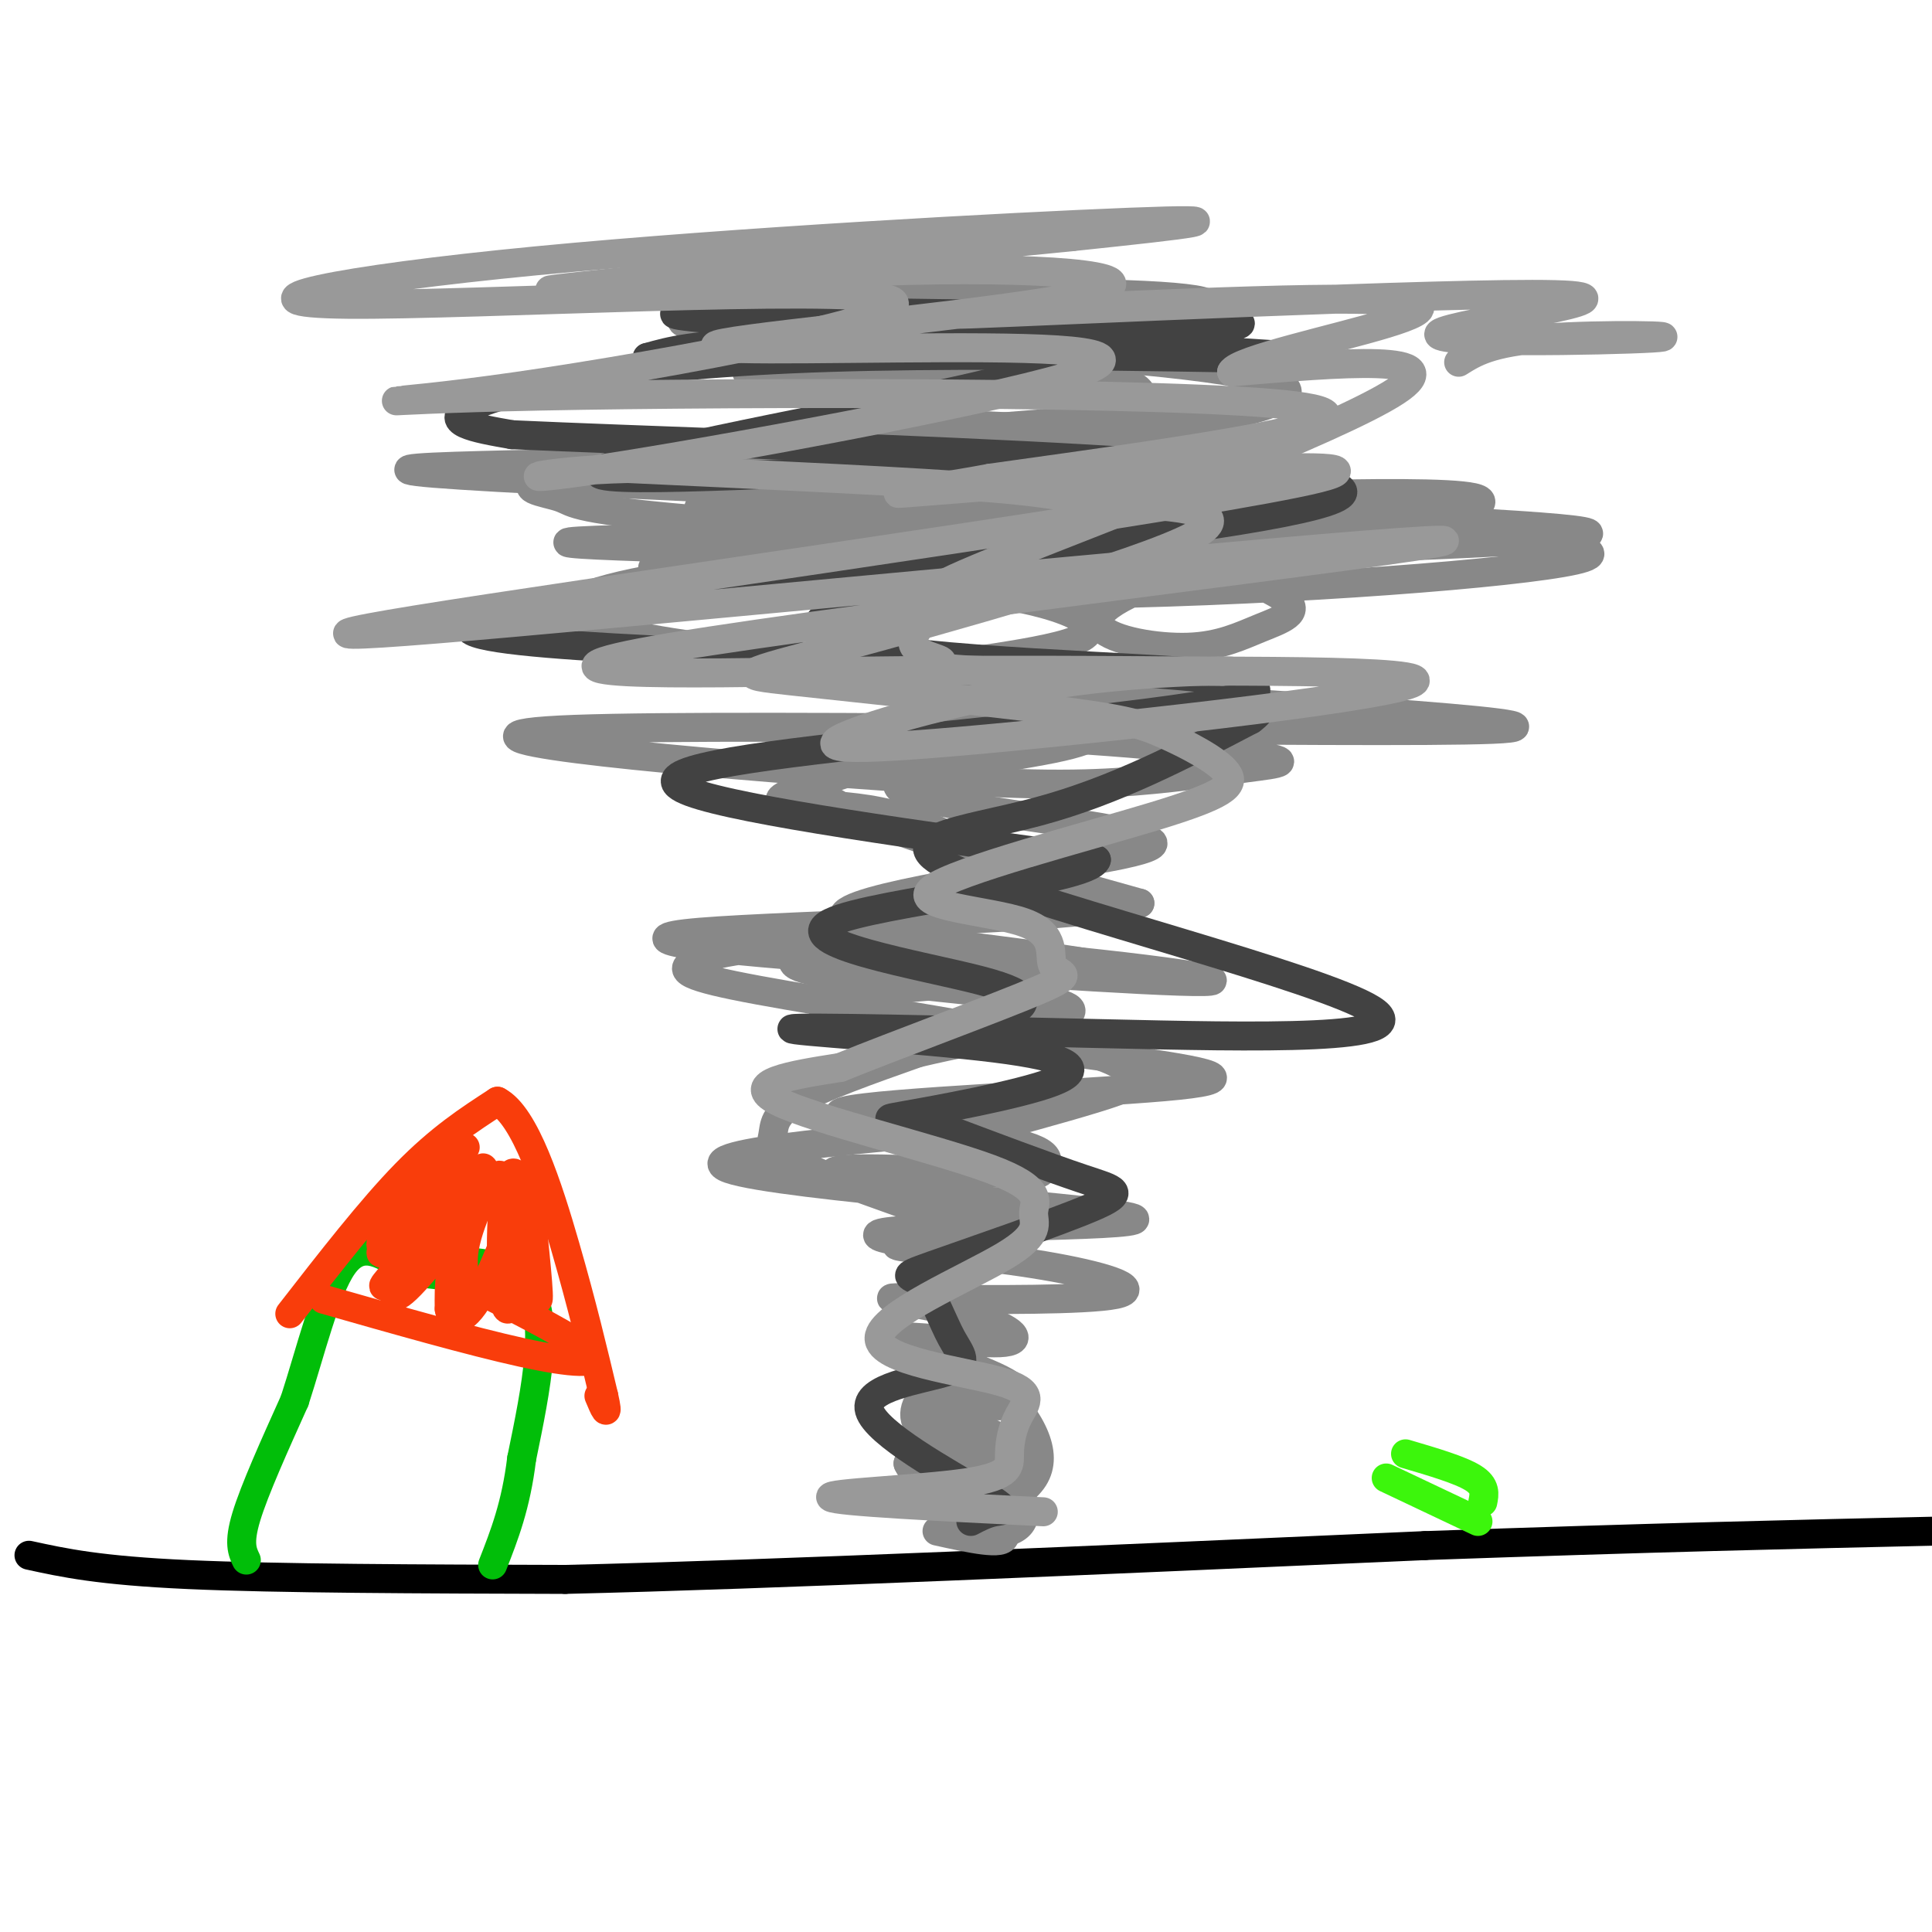 <svg viewBox='0 0 400 400' version='1.1' xmlns='http://www.w3.org/2000/svg' xmlns:xlink='http://www.w3.org/1999/xlink'><g fill='none' stroke='rgb(0,0,0)' stroke-width='6' stroke-linecap='round' stroke-linejoin='round'><path d='M6,322c7.250,1.583 14.500,3.167 33,4c18.500,0.833 48.250,0.917 78,1'/><path d='M117,327c42.667,-1.000 110.333,-4.000 178,-7'/><path d='M295,320c47.333,-1.667 76.667,-2.333 106,-3'/></g>
<g fill='none' stroke='rgb(136,136,136)' stroke-width='6' stroke-linecap='round' stroke-linejoin='round'><path d='M199,318c3.809,-0.085 7.617,-0.169 10,-1c2.383,-0.831 3.340,-2.408 3,-5c-0.340,-2.592 -1.976,-6.198 -4,-8c-2.024,-1.802 -4.435,-1.801 -6,-1c-1.565,0.801 -2.282,2.400 -3,4'/><path d='M199,307c0.885,1.549 4.599,3.421 8,3c3.401,-0.421 6.489,-3.133 4,-6c-2.489,-2.867 -10.555,-5.887 -15,-7c-4.445,-1.113 -5.270,-0.318 -6,1c-0.730,1.318 -1.365,3.159 -2,5'/><path d='M188,303c1.307,2.744 5.573,7.102 9,9c3.427,1.898 6.015,1.334 9,0c2.985,-1.334 6.367,-3.440 8,-6c1.633,-2.560 1.517,-5.574 0,-9c-1.517,-3.426 -4.433,-7.265 -8,-9c-3.567,-1.735 -7.783,-1.368 -12,-1'/><path d='M194,287c-3.378,1.311 -5.822,5.089 -4,8c1.822,2.911 7.911,4.956 14,7'/><path d='M194,317c6.995,1.545 13.990,3.091 14,1c0.010,-2.091 -6.967,-7.818 -8,-9c-1.033,-1.182 3.876,2.182 6,3c2.124,0.818 1.464,-0.909 -1,-3c-2.464,-2.091 -6.732,-4.545 -11,-7'/><path d='M194,302c-3.298,-1.527 -6.044,-1.844 -3,-1c3.044,0.844 11.876,2.851 16,3c4.124,0.149 3.538,-1.558 -2,-4c-5.538,-2.442 -16.030,-5.619 -14,-5c2.030,0.619 16.580,5.034 19,5c2.420,-0.034 -7.290,-4.517 -17,-9'/><path d='M193,291c0.474,-1.167 10.158,0.415 15,0c4.842,-0.415 4.843,-2.826 -2,-6c-6.843,-3.174 -20.530,-7.110 -20,-8c0.530,-0.890 15.276,1.267 21,1c5.724,-0.267 2.426,-2.956 -4,-5c-6.426,-2.044 -15.979,-3.441 -18,-4c-2.021,-0.559 3.489,-0.279 9,0'/><path d='M194,269c10.143,0.074 31.000,0.259 37,-1c6.000,-1.259 -2.857,-3.960 -15,-6c-12.143,-2.040 -27.571,-3.417 -30,-4c-2.429,-0.583 8.143,-0.373 17,-1c8.857,-0.627 16.000,-2.092 7,-5c-9.000,-2.908 -34.143,-7.259 -37,-9c-2.857,-1.741 16.571,-0.870 36,0'/><path d='M209,243c6.903,0.058 6.161,0.203 7,-1c0.839,-1.203 3.259,-3.752 -9,-6c-12.259,-2.248 -39.198,-4.194 -32,-6c7.198,-1.806 48.534,-3.473 66,-5c17.466,-1.527 11.063,-2.914 -11,-6c-22.063,-3.086 -59.786,-7.869 -60,-11c-0.214,-3.131 37.082,-4.609 51,-6c13.918,-1.391 4.459,-2.696 -5,-4'/><path d='M216,198c-13.549,-1.993 -44.922,-4.974 -41,-9c3.922,-4.026 43.137,-9.097 57,-12c13.863,-2.903 2.373,-3.639 0,-4c-2.373,-0.361 4.369,-0.347 -6,-2c-10.369,-1.653 -37.850,-4.973 -40,-8c-2.150,-3.027 21.032,-5.760 32,-8c10.968,-2.240 9.722,-3.988 9,-6c-0.722,-2.012 -0.921,-4.289 -7,-6c-6.079,-1.711 -18.040,-2.855 -30,-4'/><path d='M190,139c3.744,-1.611 28.105,-3.640 34,-7c5.895,-3.360 -6.677,-8.052 -25,-10c-18.323,-1.948 -42.396,-1.151 -34,-2c8.396,-0.849 49.260,-3.344 59,-6c9.740,-2.656 -11.646,-5.473 -30,-7c-18.354,-1.527 -33.677,-1.763 -49,-2'/><path d='M145,105c-2.894,0.299 14.372,2.046 51,3c36.628,0.954 92.617,1.115 92,-2c-0.617,-3.115 -57.841,-9.505 -99,-11c-41.159,-1.495 -66.252,1.904 -75,4c-8.748,2.096 -1.151,2.889 2,4c3.151,1.111 1.855,2.542 33,5c31.145,2.458 94.731,5.945 102,7c7.269,1.055 -41.779,-0.322 -75,1c-33.221,1.322 -50.616,5.344 -56,8c-5.384,2.656 1.243,3.946 4,5c2.757,1.054 1.645,1.873 15,4c13.355,2.127 41.178,5.564 69,9'/><path d='M208,142c45.734,3.565 125.570,7.979 101,9c-24.570,1.021 -153.545,-1.350 -190,0c-36.455,1.350 19.610,6.422 54,9c34.390,2.578 47.106,2.663 58,2c10.894,-0.663 19.965,-2.075 27,-3c7.035,-0.925 12.034,-1.364 -2,-3c-14.034,-1.636 -47.102,-4.469 -66,-4c-18.898,0.469 -23.626,4.242 -23,8c0.626,3.758 6.608,7.502 19,12c12.392,4.498 31.196,9.749 50,15'/><path d='M236,187c-13.529,3.413 -72.351,4.446 -91,6c-18.649,1.554 2.875,3.628 34,6c31.125,2.372 71.851,5.041 72,4c0.149,-1.041 -40.279,-5.794 -66,-7c-25.721,-1.206 -36.735,1.133 -41,3c-4.265,1.867 -1.781,3.263 13,6c14.781,2.737 41.859,6.816 57,10c15.141,3.184 18.346,5.473 20,7c1.654,1.527 1.758,2.294 -3,4c-4.758,1.706 -14.379,4.353 -24,7'/><path d='M207,233c-22.365,2.540 -66.278,5.391 -56,9c10.278,3.609 74.747,7.976 83,10c8.253,2.024 -39.712,1.704 -50,3c-10.288,1.296 17.100,4.206 19,2c1.900,-2.206 -21.686,-9.530 -33,-14c-11.314,-4.470 -10.354,-6.088 -10,-8c0.354,-1.912 0.101,-4.118 5,-7c4.899,-2.882 14.949,-6.441 25,-10'/><path d='M190,218c14.540,-3.473 38.391,-7.157 30,-10c-8.391,-2.843 -49.022,-4.846 -55,-8c-5.978,-3.154 22.699,-7.461 35,-10c12.301,-2.539 8.228,-3.312 8,-4c-0.228,-0.688 3.390,-1.290 0,-5c-3.390,-3.710 -13.787,-10.527 -26,-13c-12.213,-2.473 -26.243,-0.601 -18,-4c8.243,-3.399 38.758,-12.069 49,-17c10.242,-4.931 0.212,-6.123 -10,-8c-10.212,-1.877 -20.606,-4.438 -31,-7'/><path d='M172,132c0.543,-3.387 17.402,-8.354 24,-11c6.598,-2.646 2.935,-2.971 1,-4c-1.935,-1.029 -2.142,-2.763 -3,-5c-0.858,-2.237 -2.365,-4.978 -15,-6c-12.635,-1.022 -36.397,-0.326 -22,-2c14.397,-1.674 66.953,-5.720 60,-7c-6.953,-1.280 -73.415,0.206 -82,-1c-8.585,-1.206 40.708,-5.103 90,-9'/><path d='M225,87c16.581,-1.903 13.034,-2.160 12,-4c-1.034,-1.840 0.445,-5.263 -21,-6c-21.445,-0.737 -65.814,1.212 -61,0c4.814,-1.212 58.811,-5.587 78,-8c19.189,-2.413 3.569,-2.866 -10,-4c-13.569,-1.134 -25.089,-2.950 -39,-3c-13.911,-0.050 -30.213,1.667 -38,3c-7.787,1.333 -7.058,2.282 9,4c16.058,1.718 47.445,4.205 62,7c14.555,2.795 12.277,5.897 10,9'/><path d='M227,85c1.322,1.665 -0.375,1.326 2,2c2.375,0.674 8.820,2.360 -5,2c-13.820,-0.360 -47.905,-2.765 -56,-1c-8.095,1.765 9.798,7.700 39,12c29.202,4.300 69.711,6.965 77,6c7.289,-0.965 -18.644,-5.560 -39,-7c-20.356,-1.440 -35.137,0.274 -44,2c-8.863,1.726 -11.809,3.465 14,3c25.809,-0.465 80.374,-3.133 90,-1c9.626,2.133 -25.687,9.066 -61,16'/><path d='M244,119c-13.954,4.675 -18.338,8.362 -16,11c2.338,2.638 11.398,4.226 18,4c6.602,-0.226 10.745,-2.266 15,-4c4.255,-1.734 8.621,-3.162 5,-6c-3.621,-2.838 -15.229,-7.087 -22,-9c-6.771,-1.913 -8.704,-1.490 -20,-2c-11.296,-0.510 -31.955,-1.952 -53,-1c-21.045,0.952 -42.475,4.299 -34,7c8.475,2.701 46.854,4.757 89,4c42.146,-0.757 88.060,-4.327 100,-7c11.940,-2.673 -10.093,-4.451 -61,-5c-50.907,-0.549 -130.688,0.129 -145,1c-14.312,0.871 36.844,1.936 88,3'/><path d='M208,115c36.171,-0.052 82.599,-1.683 106,-3c23.401,-1.317 23.776,-2.319 -32,-5c-55.776,-2.681 -167.704,-7.040 -192,-9c-24.296,-1.960 39.040,-1.521 88,-4c48.960,-2.479 83.545,-7.877 88,-12c4.455,-4.123 -21.218,-6.971 -50,-9c-28.782,-2.029 -60.672,-3.239 -63,-3c-2.328,0.239 24.906,1.925 46,1c21.094,-0.925 36.047,-4.463 51,-8'/><path d='M250,63c-0.317,-1.928 -26.611,-2.749 -52,-2c-25.389,0.749 -49.873,3.067 -44,3c5.873,-0.067 42.105,-2.521 56,-4c13.895,-1.479 5.454,-1.985 0,-3c-5.454,-1.015 -7.920,-2.540 -20,-2c-12.080,0.540 -33.774,3.145 -43,5c-9.226,1.855 -5.984,2.961 16,3c21.984,0.039 62.710,-0.989 69,-1c6.290,-0.011 -21.855,0.994 -50,2'/><path d='M182,64c-13.273,0.086 -21.455,-0.699 -4,0c17.455,0.699 60.545,2.880 67,3c6.455,0.120 -23.727,-1.823 -41,-2c-17.273,-0.177 -21.636,1.411 -26,3'/></g>
<g fill='none' stroke='rgb(66,66,66)' stroke-width='6' stroke-linecap='round' stroke-linejoin='round'><path d='M201,315c1.630,-0.852 3.259,-1.704 5,-2c1.741,-0.296 3.593,-0.035 -3,-4c-6.593,-3.965 -21.630,-12.155 -23,-17c-1.370,-4.845 10.926,-6.345 16,-8c5.074,-1.655 2.924,-3.466 1,-7c-1.924,-3.534 -3.623,-8.792 -6,-11c-2.377,-2.208 -5.431,-1.365 2,-4c7.431,-2.635 25.347,-8.748 33,-12c7.653,-3.252 5.044,-3.643 -2,-6c-7.044,-2.357 -18.522,-6.678 -30,-11'/><path d='M194,233c-8.070,-1.826 -13.245,-0.890 -7,-2c6.245,-1.110 23.910,-4.266 31,-7c7.090,-2.734 3.606,-5.046 -12,-7c-15.606,-1.954 -43.334,-3.551 -42,-4c1.334,-0.449 31.730,0.250 64,1c32.270,0.750 66.412,1.552 56,-5c-10.412,-6.552 -65.380,-20.456 -84,-28c-18.620,-7.544 -0.891,-8.727 15,-13c15.891,-4.273 29.946,-11.637 44,-19'/><path d='M259,149c5.673,-4.109 -2.143,-4.882 -2,-6c0.143,-1.118 8.246,-2.581 -12,-4c-20.246,-1.419 -68.840,-2.792 -75,-8c-6.160,-5.208 30.116,-14.250 46,-19c15.884,-4.750 11.377,-5.209 10,-6c-1.377,-0.791 0.377,-1.913 0,-4c-0.377,-2.087 -2.884,-5.140 -28,-5c-25.116,0.140 -72.840,3.471 -74,1c-1.160,-2.471 44.246,-10.745 69,-16c24.754,-5.255 28.857,-7.492 18,-9c-10.857,-1.508 -36.673,-2.288 -52,-2c-15.327,0.288 -20.163,1.644 -25,3'/><path d='M134,74c24.233,-0.734 97.317,-4.069 117,-6c19.683,-1.931 -14.035,-2.457 -51,-3c-36.965,-0.543 -77.176,-1.104 -53,1c24.176,2.104 112.738,6.873 124,8c11.262,1.127 -54.776,-1.389 -99,0c-44.224,1.389 -66.636,6.683 -74,10c-7.364,3.317 0.318,4.659 8,6'/><path d='M106,90c50.800,2.332 173.801,5.163 172,12c-1.801,6.837 -128.403,17.679 -167,24c-38.597,6.321 10.812,8.119 58,10c47.188,1.881 92.153,3.844 91,7c-1.153,3.156 -48.426,7.503 -80,11c-31.574,3.497 -47.450,6.142 -37,10c10.450,3.858 47.225,8.929 84,14'/><path d='M227,178c-1.214,4.476 -46.250,8.667 -55,13c-8.750,4.333 18.786,8.810 31,12c12.214,3.190 9.107,5.095 6,7'/></g>
<g fill='none' stroke='rgb(153,153,153)' stroke-width='6' stroke-linecap='round' stroke-linejoin='round'><path d='M216,313c-21.501,-1.058 -43.002,-2.115 -44,-3c-0.998,-0.885 18.507,-1.597 28,-3c9.493,-1.403 8.975,-3.497 9,-6c0.025,-2.503 0.595,-5.416 2,-8c1.405,-2.584 3.646,-4.840 -4,-7c-7.646,-2.160 -25.181,-4.226 -25,-9c0.181,-4.774 18.076,-12.257 26,-17c7.924,-4.743 5.877,-6.746 6,-9c0.123,-2.254 2.418,-4.761 -9,-9c-11.418,-4.239 -36.548,-10.211 -44,-14c-7.452,-3.789 2.774,-5.394 13,-7'/><path d='M174,221c11.149,-4.535 32.521,-12.371 41,-16c8.479,-3.629 4.066,-3.051 3,-5c-1.066,-1.949 1.216,-6.426 -6,-9c-7.216,-2.574 -23.929,-3.245 -19,-7c4.929,-3.755 31.500,-10.593 46,-15c14.500,-4.407 16.928,-6.383 15,-9c-1.928,-2.617 -8.211,-5.874 -13,-8c-4.789,-2.126 -8.085,-3.121 -23,-5c-14.915,-1.879 -41.450,-4.641 -54,-6c-12.550,-1.359 -11.114,-1.314 10,-7c21.114,-5.686 61.907,-17.101 73,-23c11.093,-5.899 -7.513,-6.280 -17,-7c-9.487,-0.720 -9.853,-1.777 -25,-3c-15.147,-1.223 -45.073,-2.611 -75,-4'/><path d='M130,97c-18.697,0.431 -27.939,3.510 -5,0c22.939,-3.510 78.057,-13.609 96,-19c17.943,-5.391 -1.291,-6.073 -26,-6c-24.709,0.073 -54.894,0.901 -45,-1c9.894,-1.901 59.869,-6.530 75,-10c15.131,-3.470 -4.580,-5.780 -37,-5c-32.420,0.780 -77.549,4.652 -74,4c3.549,-0.652 55.774,-5.826 108,-11'/><path d='M222,49c25.691,-2.696 35.917,-3.935 12,-3c-23.917,0.935 -81.978,4.044 -123,8c-41.022,3.956 -65.004,8.759 -39,9c26.004,0.241 101.993,-4.079 112,-1c10.007,3.079 -45.967,13.557 -77,18c-31.033,4.443 -37.124,2.850 5,2c42.124,-0.850 132.464,-0.957 156,2c23.536,2.957 -19.732,8.979 -63,15'/><path d='M205,99c-17.680,3.306 -30.379,4.070 -4,2c26.379,-2.070 91.837,-6.973 72,-2c-19.837,4.973 -124.967,19.823 -172,27c-47.033,7.177 -35.967,6.683 26,1c61.967,-5.683 174.837,-16.554 172,-15c-2.837,1.554 -121.379,15.534 -160,22c-38.621,6.466 2.680,5.419 35,5c32.320,-0.419 55.660,-0.209 79,0'/><path d='M253,139c8.261,-0.148 -10.587,-0.518 -30,2c-19.413,2.518 -39.392,7.923 -47,11c-7.608,3.077 -2.847,3.827 28,1c30.847,-2.827 87.778,-9.232 89,-12c1.222,-2.768 -53.265,-1.898 -78,-2c-24.735,-0.102 -19.719,-1.176 -20,-2c-0.281,-0.824 -5.860,-1.398 -6,-4c-0.140,-2.602 5.158,-7.234 5,-9c-0.158,-1.766 -5.773,-0.668 15,-9c20.773,-8.332 67.935,-26.095 80,-34c12.065,-7.905 -10.968,-5.953 -34,-4'/><path d='M255,77c1.250,-2.505 21.376,-6.768 32,-10c10.624,-3.232 11.746,-5.433 -16,-5c-27.746,0.433 -84.361,3.499 -70,3c14.361,-0.499 99.696,-4.565 121,-4c21.304,0.565 -21.424,5.760 -24,8c-2.576,2.240 34.999,1.526 44,1c9.001,-0.526 -10.571,-0.865 -22,0c-11.429,0.865 -14.714,2.932 -18,5'/></g>
<g fill='none' stroke='rgb(1,190,9)' stroke-width='6' stroke-linecap='round' stroke-linejoin='round'><path d='M51,323c-0.833,-1.750 -1.667,-3.500 0,-9c1.667,-5.500 5.833,-14.750 10,-24'/><path d='M61,290c3.244,-9.956 6.356,-22.844 10,-28c3.644,-5.156 7.822,-2.578 12,0'/><path d='M83,262c7.689,-0.711 20.911,-2.489 26,4c5.089,6.489 2.044,21.244 -1,36'/><path d='M108,302c-1.167,9.667 -3.583,15.833 -6,22'/><path d='M82,263c0.000,0.000 27.000,3.000 27,3'/></g>
<g fill='none' stroke='rgb(249,61,11)' stroke-width='6' stroke-linecap='round' stroke-linejoin='round'><path d='M60,272c8.417,-10.833 16.833,-21.667 24,-29c7.167,-7.333 13.083,-11.167 19,-15'/><path d='M103,228c5.711,2.956 10.489,17.844 14,30c3.511,12.156 5.756,21.578 8,31'/><path d='M125,289c1.167,5.167 0.083,2.583 -1,0'/><path d='M67,269c15.200,4.333 30.400,8.667 41,11c10.600,2.333 16.600,2.667 14,0c-2.600,-2.667 -13.800,-8.333 -25,-14'/><path d='M97,266c-3.154,-6.170 1.462,-14.595 3,-19c1.538,-4.405 0.000,-4.789 -6,0c-6.000,4.789 -16.462,14.751 -15,12c1.462,-2.751 14.846,-18.215 17,-21c2.154,-2.785 -6.923,7.107 -16,17'/><path d='M80,255c-2.543,3.755 -0.900,4.642 5,0c5.900,-4.642 16.058,-14.813 15,-13c-1.058,1.813 -13.331,15.609 -18,21c-4.669,5.391 -1.735,2.378 -1,3c0.735,0.622 -0.731,4.878 4,0c4.731,-4.878 15.658,-18.890 18,-22c2.342,-3.110 -3.902,4.683 -7,11c-3.098,6.317 -3.049,11.159 -3,16'/><path d='M93,271c0.517,3.157 3.310,3.049 7,-4c3.690,-7.049 8.276,-21.041 9,-18c0.724,3.041 -2.414,23.114 -4,22c-1.586,-1.114 -1.619,-23.415 0,-25c1.619,-1.585 4.891,17.547 6,22c1.109,4.453 0.054,-5.774 -1,-16'/><path d='M110,252c-1.000,-5.156 -3.000,-10.044 -4,-9c-1.000,1.044 -1.000,8.022 -1,15'/></g>
<g fill='none' stroke='rgb(60,246,12)' stroke-width='6' stroke-linecap='round' stroke-linejoin='round'><path d='M306,315c0.000,0.000 -19.000,-9.000 -19,-9'/><path d='M307,311c0.333,-1.667 0.667,-3.333 -2,-5c-2.667,-1.667 -8.333,-3.333 -14,-5'/></g>
</svg>